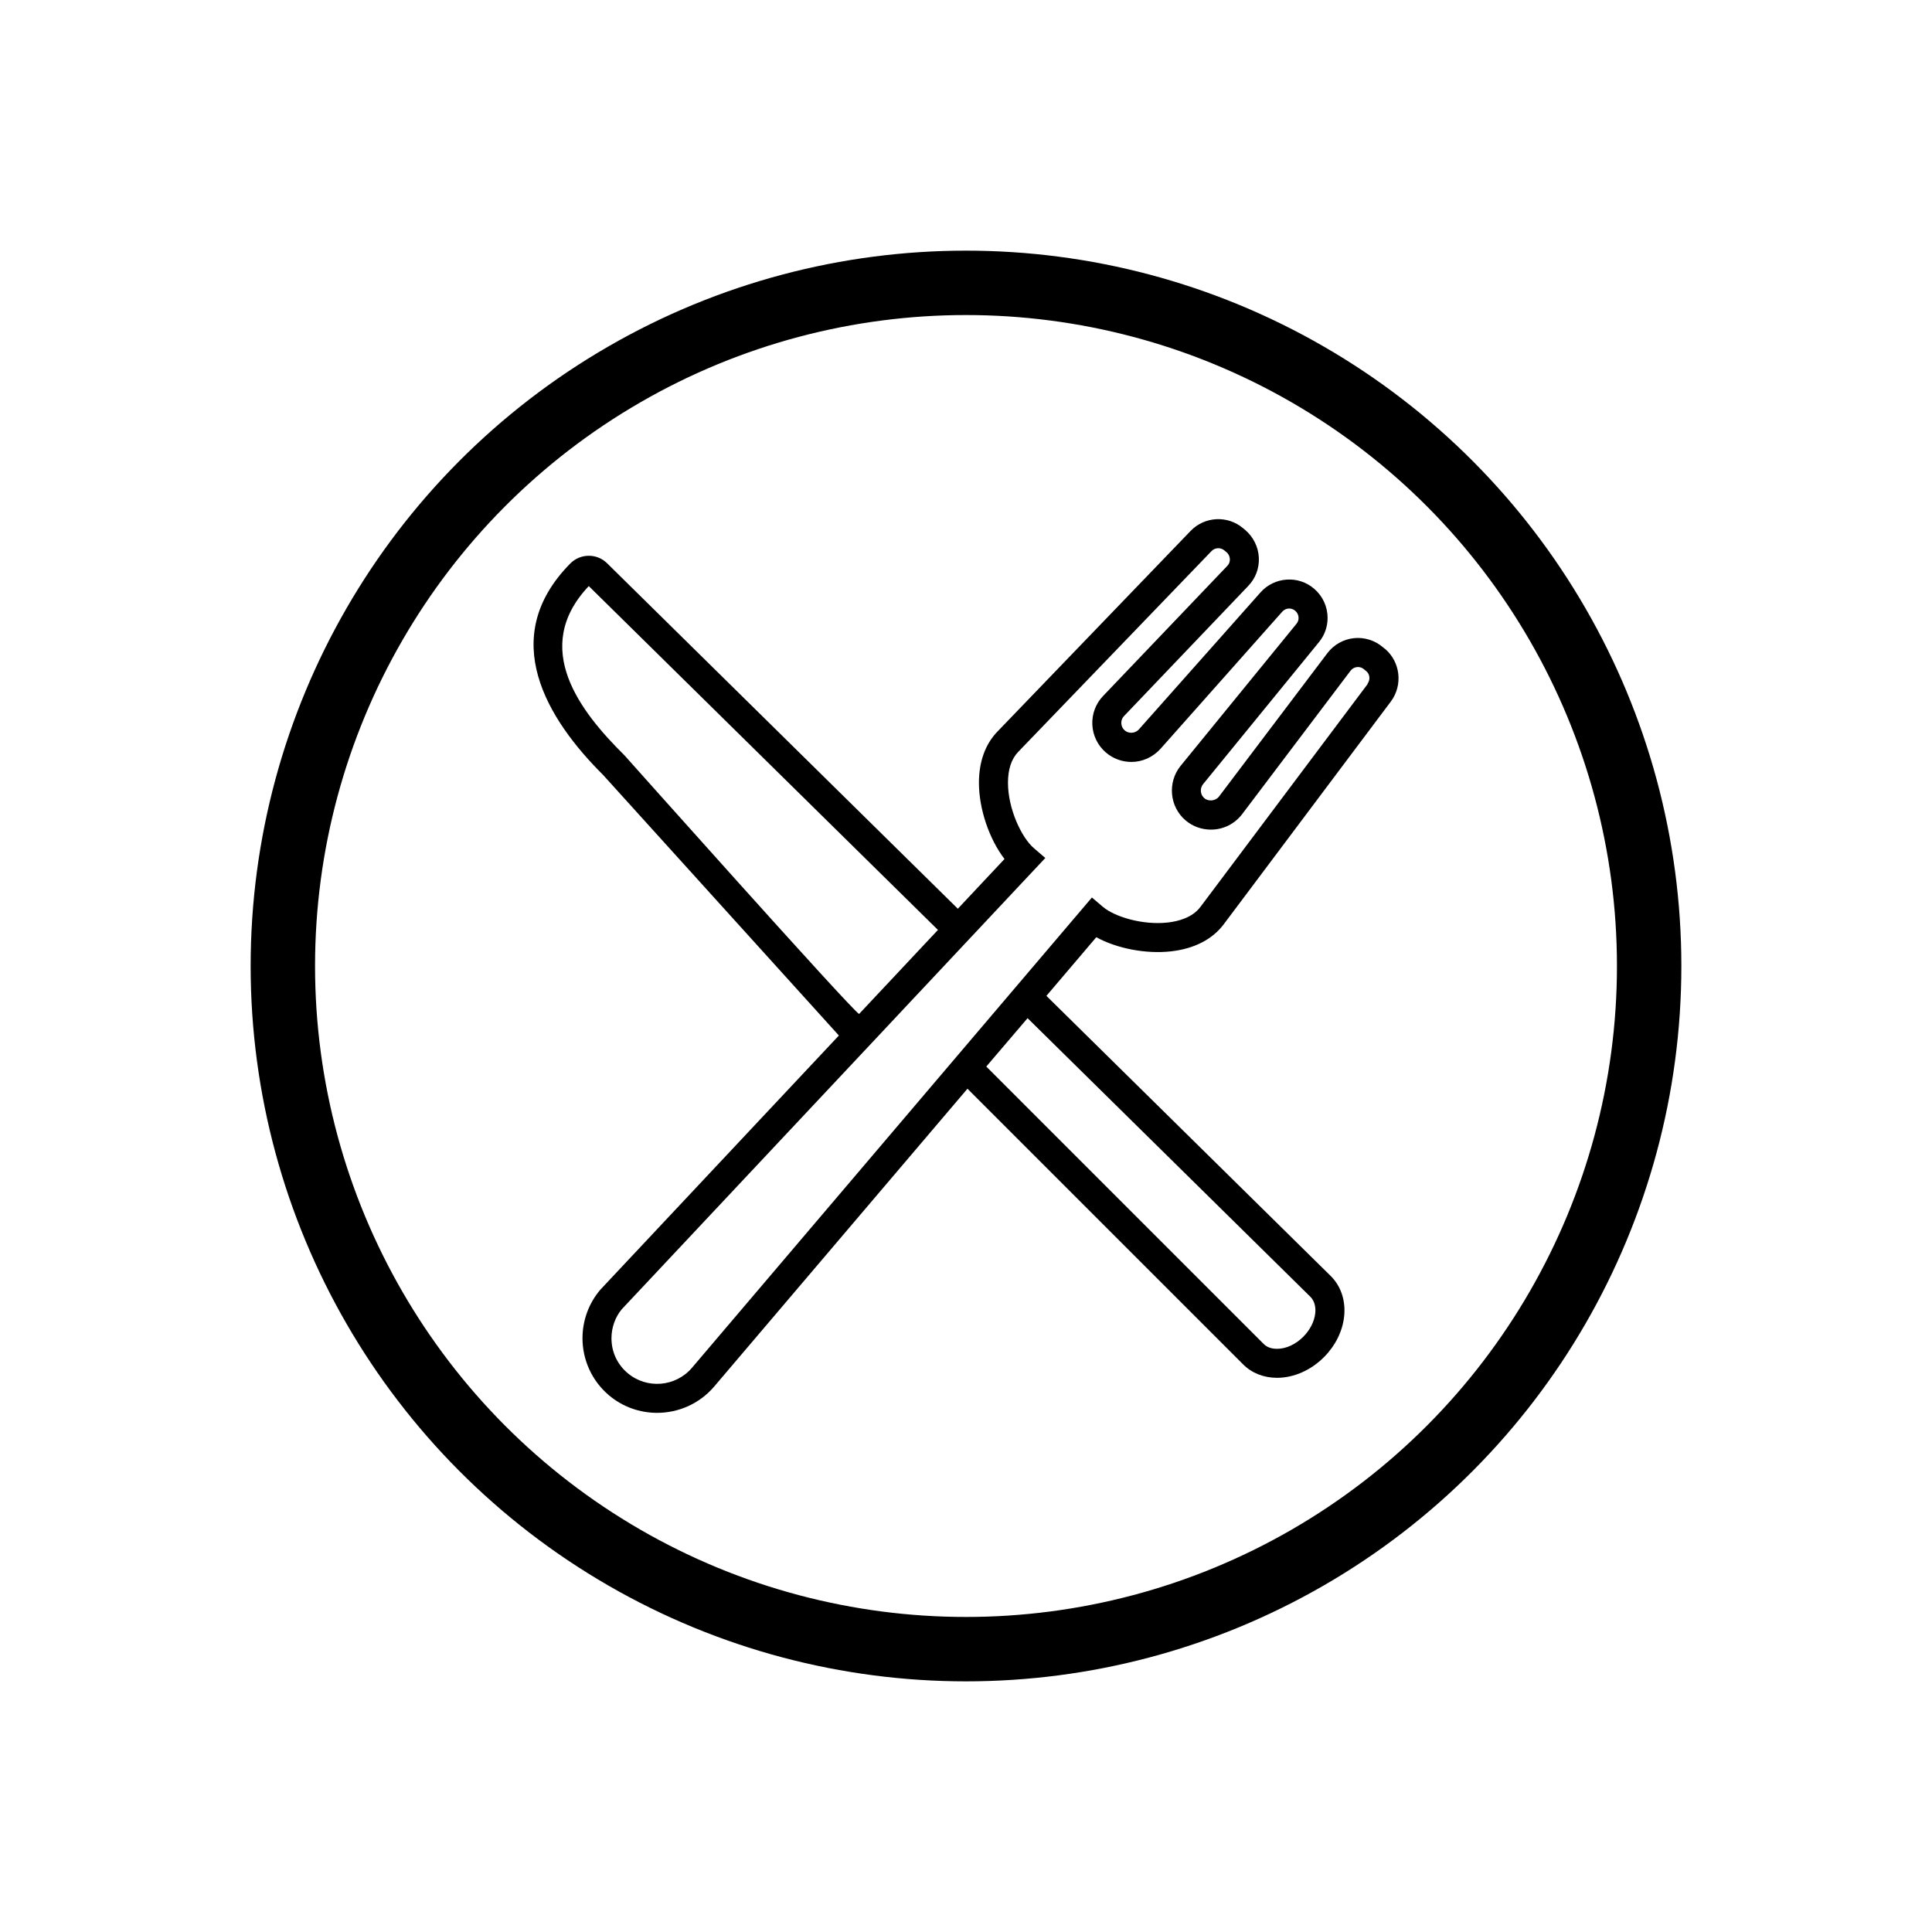 <?xml version="1.0" encoding="UTF-8" standalone="no"?>
<!-- Generator: Adobe Illustrator 15.0.0, SVG Export Plug-In . SVG Version: 6.00 Build 0)  -->
<!DOCTYPE svg  PUBLIC '-//W3C//DTD SVG 1.1//EN'  'http://www.w3.org/Graphics/SVG/1.1/DTD/svg11.dtd'>
<svg xmlns="http://www.w3.org/2000/svg" xml:space="preserve" height="300px" width="300px" version="1.1" y="0px" x="0px" xmlns:xlink="http://www.w3.org/1999/xlink" viewBox="0 0 300 300" enable-background="new 0 0 300 300">
<g id="Layer_1">
		<path d="m215.04 100.75l-0.31-0.254c-1.237-1.064-2.883-1.574-4.498-1.403-1.626 0.173-3.126 1.019-4.115 2.325l-16.839 22.28c-0.526 0.679-1.629 0.794-2.267 0.247-0.643-0.543-0.729-1.523-0.199-2.178l17.984-22.044c0.884-1.073 1.352-2.381 1.352-3.781 0-1.736-0.764-3.388-2.083-4.518-2.451-2.126-6.196-1.861-8.343 0.574l-18.877 21.264c-0.582 0.643-1.578 0.685-2.19 0.162-0.327-0.277-0.517-0.669-0.539-1.101-0.013-0.246 0.025-0.72 0.422-1.134l19.295-20.212c1.135-1.183 1.717-2.741 1.639-4.389-0.077-1.64-0.837-3.196-2.118-4.298l-0.321-0.264c-2.397-2.038-5.985-1.852-8.163 0.421l-30.009 31.172c-1.868 1.938-2.853 4.68-2.853 7.928 0 4.109 1.623 8.785 3.971 11.837l-7.248 7.722-54.498-53.679c-1.566-1.521-4.103-1.503-5.66 0.052-11.457 11.581-3.579 24.246 5.078 32.854l36.611 40.46-37.054 39.482c-1.78 2.096-2.759 4.766-2.759 7.518 0 3.412 1.487 6.633 4.078 8.84 2.177 1.848 4.847 2.752 7.505 2.752 3.288 0 6.557-1.383 8.855-4.072l39.34-46.26 42.821 42.822c1.333 1.336 3.196 2.07 5.248 2.07 2.611 0 5.278-1.18 7.312-3.234 1.748-1.762 2.85-3.982 3.105-6.258 0.274-2.434-0.475-4.729-2.063-6.303l-44.165-43.514 7.747-9.108c3.152 1.738 7.665 2.635 11.591 2.196 3.601-0.4 6.437-1.856 8.198-4.205l25.971-34.621 0.01-0.012c1.86-2.54 1.45-6.11-0.96-8.16zm-118.06 16.56l-0.108-0.117c-6.717-6.659-14.534-16.585-5.447-26.185l54.219 53.391-12.247 13.05c-1.29-0.73-36.41-40.14-36.41-40.14zm62.57 40.78l43.924 43.273c0.817 0.811 0.822 1.973 0.753 2.594-0.142 1.25-0.809 2.555-1.826 3.582l-0.002 0.004c-1.194 1.209-2.692 1.902-4.11 1.902-0.598 0-1.44-0.129-2.058-0.748l-43.083-43.084 6.41-7.51zm52.82-51.88l-25.965 34.609c-1.258 1.68-3.464 2.249-5.091 2.43-3.927 0.438-8.271-0.918-10.045-2.425l-1.717-1.462-22.535 26.495-39.573 46.537c-2.539 2.973-7.027 3.338-10.003 0.807-1.604-1.367-2.492-3.285-2.492-5.402 0-1.686 0.6-3.318 1.613-4.516l37.97-40.449 27.782-29.607-1.785-1.535c-1.937-1.667-4.012-6.14-4.012-10.145 0-2.087 0.536-3.703 1.594-4.801l30.015-31.175c0.281-0.294 0.66-0.446 1.045-0.446 0.341 0 0.686 0.119 0.972 0.363l0.311 0.254c0.314 0.27 0.498 0.647 0.518 1.065 0.012 0.23-0.024 0.672-0.392 1.056l-19.294 20.209c-1.145 1.19-1.753 2.822-1.67 4.477 0.083 1.664 0.854 3.233 2.114 4.305 1.101 0.942 2.503 1.46 3.955 1.46 1.7 0 3.343-0.739 4.521-2.043l18.895-21.283c0.532-0.603 1.418-0.672 2.024-0.146 0.328 0.283 0.517 0.684 0.517 1.103 0 0.35-0.105 0.649-0.329 0.92l-17.995 22.062c-2.067 2.552-1.716 6.35 0.775 8.456 1.084 0.93 2.482 1.438 3.936 1.438 1.907 0 3.666-0.862 4.837-2.383l16.85-22.294c0.243-0.319 0.597-0.52 0.996-0.562 0.232-0.026 0.675-0.014 1.119 0.369l0.321 0.264c0.56 0.45 0.66 1.32 0.2 1.95z"/>
</g>
<g id="Layer_3">
	<g id="Layer_2">
		<circle r="106.08" cy="150" stroke="#000" cx="150" stroke-miterlimit="10" stroke-width="10" fill="none"/>
	</g>
</g>
<g id="grid">
</g>
</svg>
